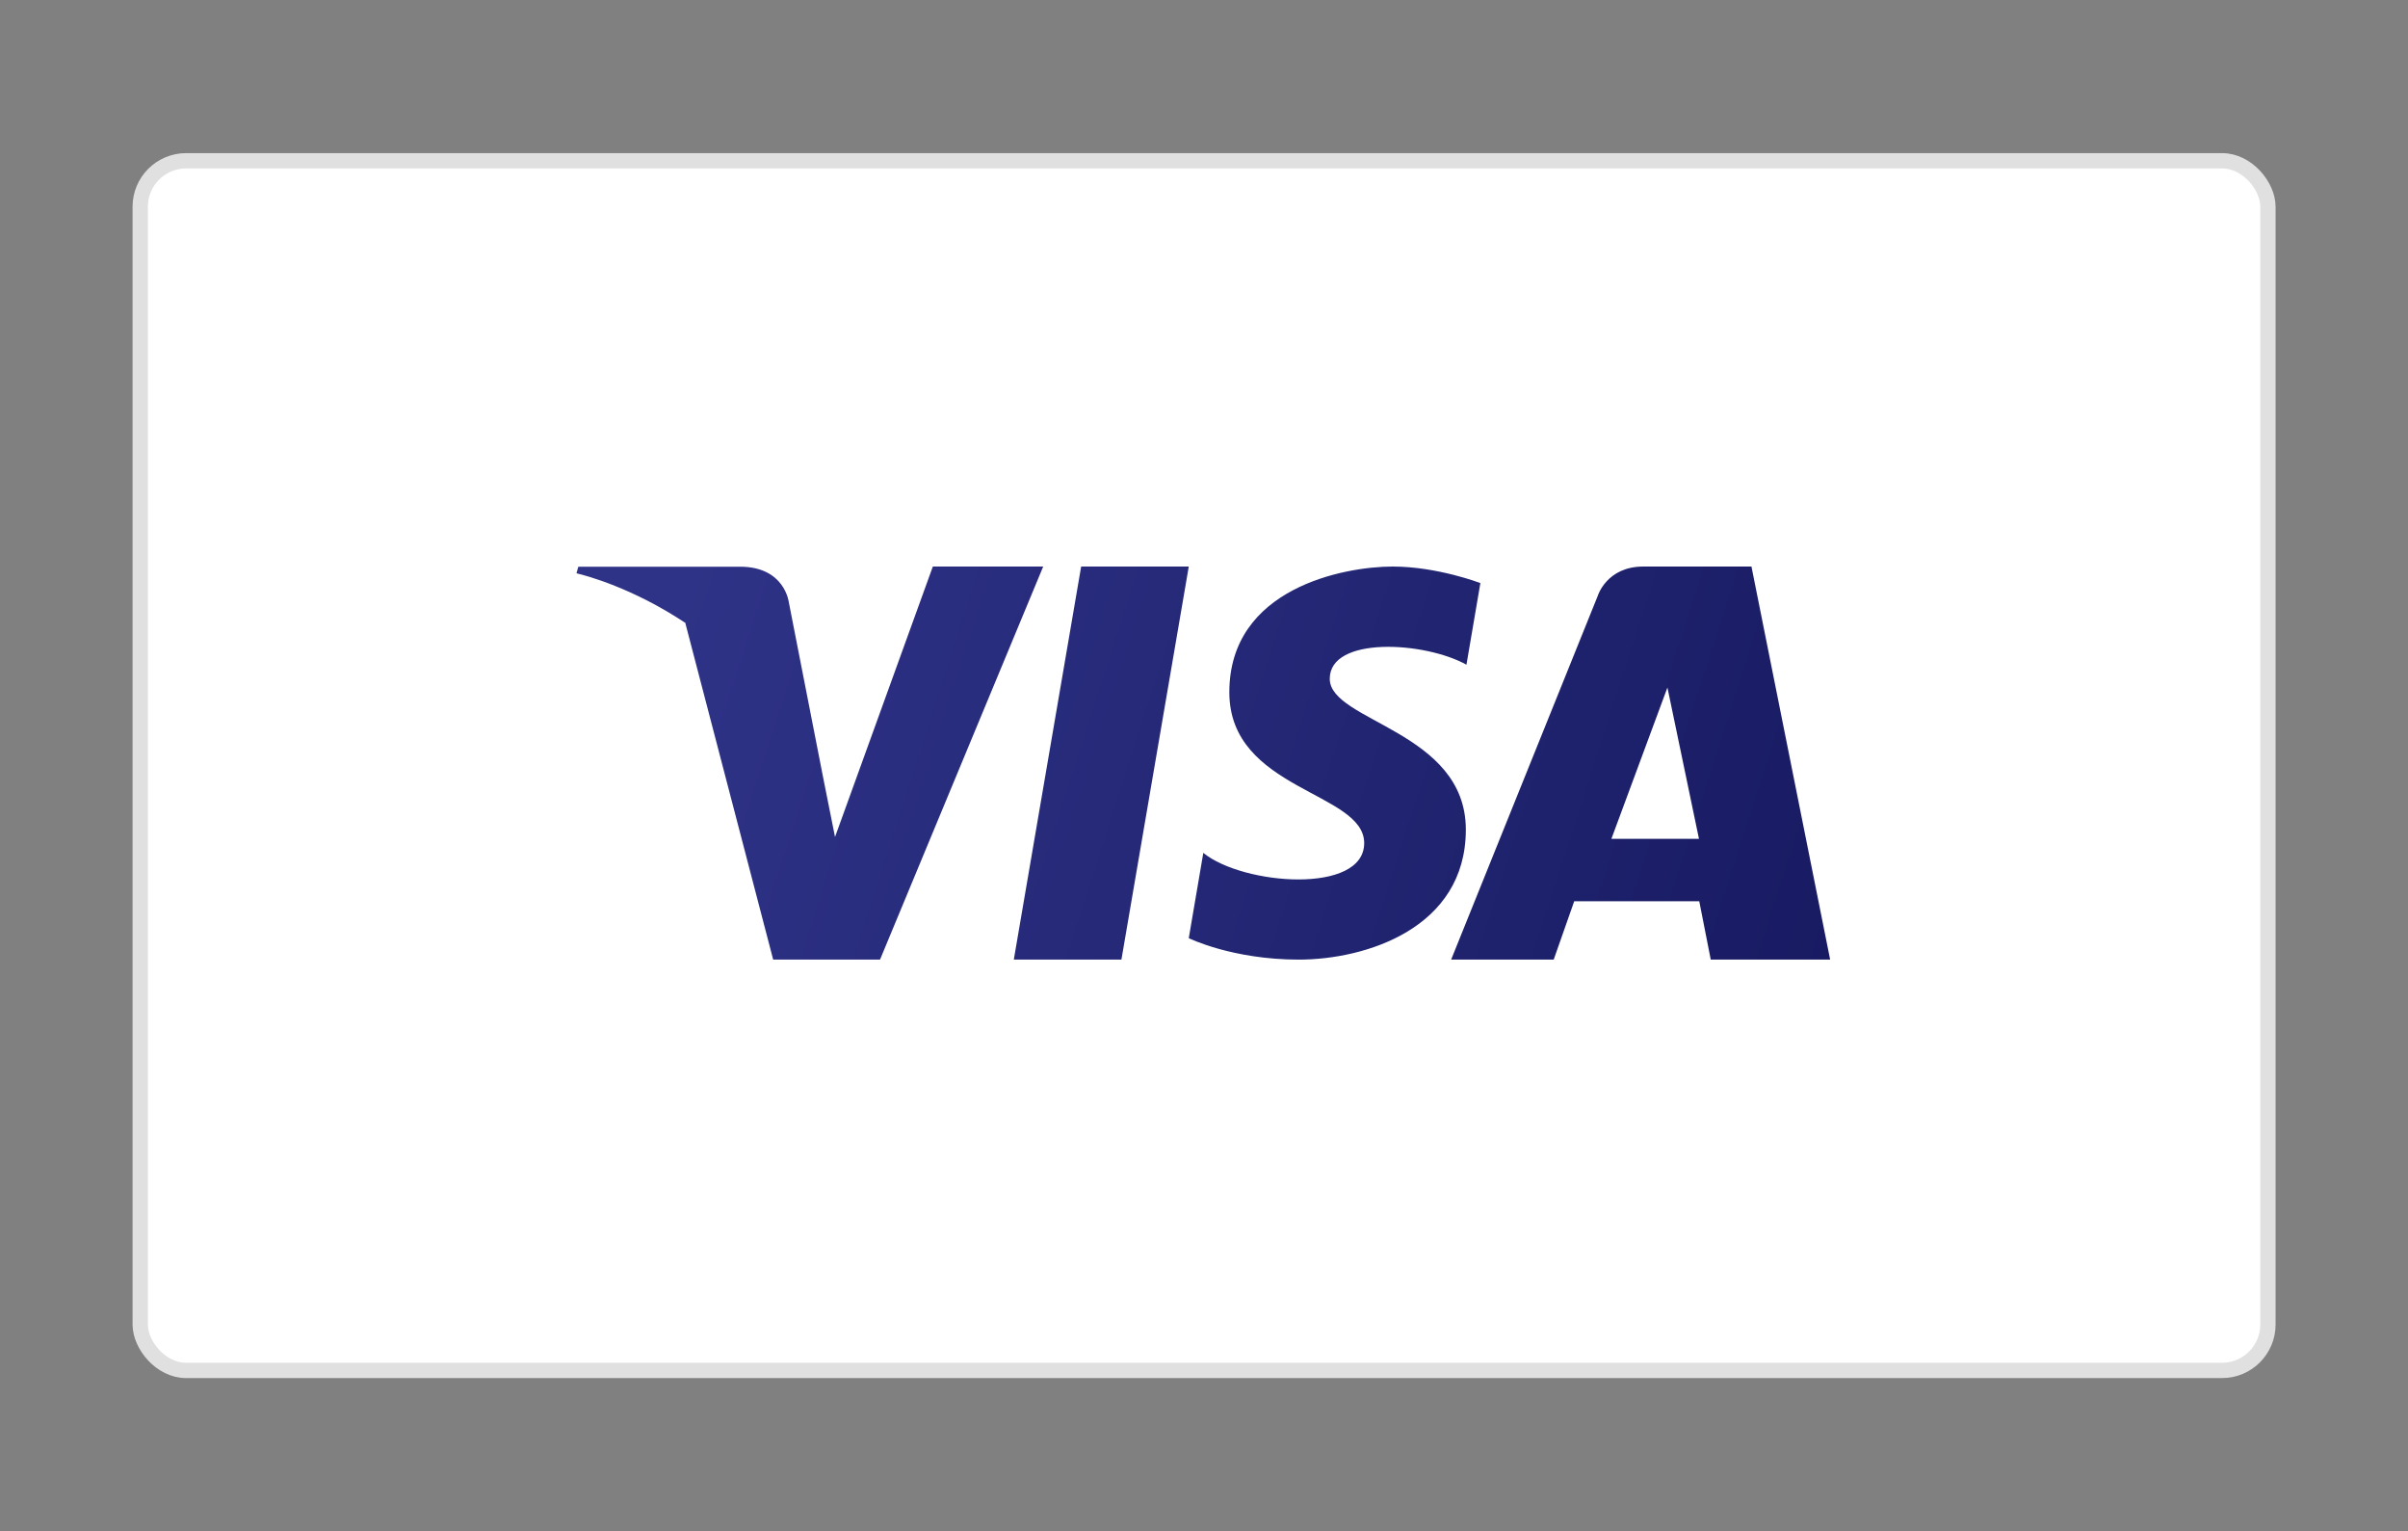 <?xml version="1.0" encoding="UTF-8"?>
<svg xmlns="http://www.w3.org/2000/svg" version="1.1" xmlns:xlink="http://www.w3.org/1999/xlink" viewBox="0 0 157.31 100">
  <rect x="0" y="0" width="157.31" height="100" fill="#808080" stroke="none"/>
  <defs>
    <style>
      .cls-1 {
        fill: #fff;
        stroke: #e0e0e0;
      }

      .cls-2 {
        fill: url(#linear-gradient);
        fill-rule: evenodd;
      }
    </style>
    <linearGradient id="linear-gradient" x1="-454.89" y1="1081.06" x2="-453.89" y2="1080.96" gradientTransform="translate(37294.99 27804.67) scale(81.9 -25.67)" gradientUnits="userSpaceOnUse">
      <stop offset="0" stop-color="#2f3387"/>
      <stop offset="1" stop-color="#181b62"/>
    </linearGradient>
  </defs>
  <!-- Generator: Adobe Illustrator 28.7.2, SVG Export Plug-In . SVG Version: 1.2.0 Build 154)  -->
  <g>
    <g id="Layer_1">
      <g id="Group-3">
        <rect id="Rectangle" class="cls-1" x="9.16" y="10.5" width="139" height="79" rx="3" ry="3"/>
        <g id="im_x2F_logo-pay_x2F_visa">
          <path id="Combined-Shape" class="cls-2" d="M44.74,40.66c-3.42-2.27-6.46-3.07-7-3.2-.06-.01-.08-.02-.08-.02l.12-.43h10.57c2.91,0,3.18,2.31,3.18,2.31l2.26,11.54h0s.76,3.8.76,3.8l6.39-17.66h7.21l-10.66,25.67h-6.98l-5.75-22.02ZM73.26,62.67h-7.03l4.4-25.67h7.03l-4.4,25.67ZM119.56,62.67h-7.8l-.75-3.81h-8.17l-1.34,3.81h-6.7l9.58-23.76s.58-1.91,2.97-1.91h7.07l5.14,25.67ZM95.8,43.41c-2.73-1.52-8.93-1.88-8.93.92s8.89,3.4,8.89,9.85-6.56,8.49-10.91,8.49-7.19-1.4-7.19-1.4l.95-5.57c2.61,2.12,10.51,2.72,10.51-.64s-8.81-3.44-8.81-9.85c0-6.81,7.51-8.21,10.67-8.21,2.92,0,5.73,1.08,5.73,1.08l-.91,5.33ZM105.28,54.78h5.71l-2.06-9.88-3.66,9.88Z"/>
        </g>
      </g>
    </g>
  </g>
</svg>